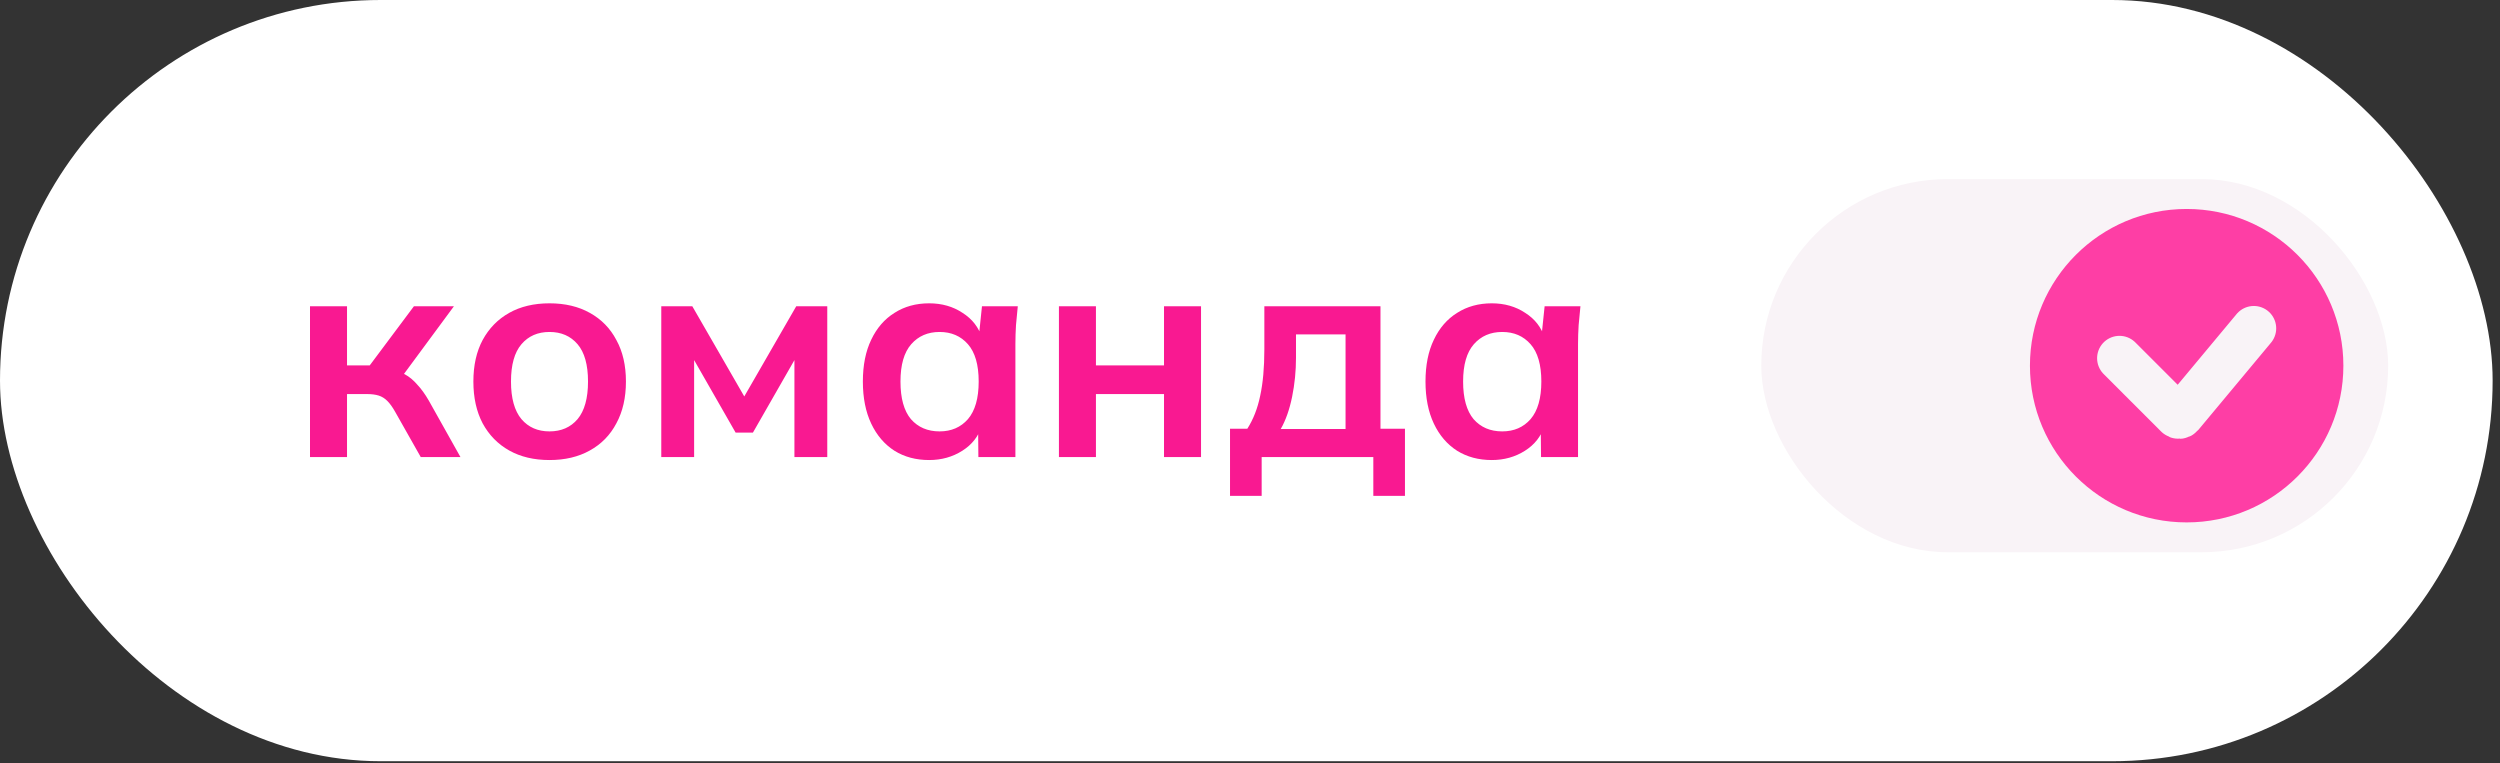 <?xml version="1.0" encoding="UTF-8"?> <svg xmlns="http://www.w3.org/2000/svg" width="131" height="40" viewBox="0 0 131 40" fill="none"><rect x="0" y="0" width="131" height="40" fill="#333333" stroke="none"/> <rect width="130.614" height="39.888" rx="19.944" fill="white"></rect> <path d="M16.244 23.95V16.05H18.184V19.148H19.373L21.688 16.05H23.784L20.874 19.992L20.452 19.382C20.744 19.413 20.999 19.492 21.218 19.617C21.448 19.742 21.662 19.919 21.86 20.149C22.068 20.368 22.272 20.649 22.47 20.993L24.128 23.95H22.047L20.702 21.572C20.567 21.332 20.431 21.145 20.296 21.009C20.16 20.873 20.009 20.779 19.842 20.727C19.675 20.675 19.472 20.649 19.232 20.649H18.184V23.95H16.244ZM28.794 24.106C27.981 24.106 27.277 23.939 26.683 23.606C26.088 23.272 25.624 22.797 25.29 22.182C24.967 21.567 24.805 20.837 24.805 19.992C24.805 19.148 24.967 18.423 25.29 17.818C25.624 17.203 26.088 16.728 26.683 16.394C27.277 16.061 27.981 15.894 28.794 15.894C29.608 15.894 30.311 16.061 30.906 16.394C31.511 16.728 31.975 17.203 32.298 17.818C32.632 18.423 32.799 19.148 32.799 19.992C32.799 20.837 32.632 21.567 32.298 22.182C31.975 22.797 31.511 23.272 30.906 23.606C30.311 23.939 29.608 24.106 28.794 24.106ZM28.794 22.605C29.41 22.605 29.9 22.391 30.265 21.963C30.63 21.525 30.812 20.868 30.812 19.992C30.812 19.116 30.63 18.464 30.265 18.037C29.9 17.609 29.41 17.395 28.794 17.395C28.179 17.395 27.689 17.609 27.324 18.037C26.959 18.464 26.776 19.116 26.776 19.992C26.776 20.868 26.959 21.525 27.324 21.963C27.689 22.391 28.179 22.605 28.794 22.605ZM34.651 23.95V16.05H36.278L39 20.774L41.722 16.05H43.349V23.95H41.628V18.24H41.988L39.454 22.667H38.546L36.012 18.24H36.372V23.95H34.651ZM48.687 24.106C47.998 24.106 47.393 23.945 46.872 23.621C46.351 23.288 45.944 22.813 45.652 22.198C45.36 21.582 45.214 20.847 45.214 19.992C45.214 19.137 45.36 18.407 45.652 17.802C45.944 17.187 46.351 16.718 46.872 16.394C47.393 16.061 47.998 15.894 48.687 15.894C49.354 15.894 49.938 16.061 50.438 16.394C50.949 16.718 51.288 17.156 51.455 17.708H51.283L51.455 16.05H53.332C53.301 16.374 53.27 16.702 53.238 17.036C53.218 17.369 53.207 17.698 53.207 18.021V23.95H51.267L51.252 22.323H51.44C51.273 22.865 50.934 23.298 50.423 23.621C49.912 23.945 49.333 24.106 48.687 24.106ZM49.234 22.605C49.849 22.605 50.345 22.391 50.72 21.963C51.095 21.525 51.283 20.868 51.283 19.992C51.283 19.116 51.095 18.464 50.72 18.037C50.345 17.609 49.849 17.395 49.234 17.395C48.619 17.395 48.123 17.609 47.748 18.037C47.373 18.464 47.185 19.116 47.185 19.992C47.185 20.868 47.367 21.525 47.732 21.963C48.108 22.391 48.608 22.605 49.234 22.605ZM55.488 23.95V16.05H57.427V19.148H60.994V16.05H62.934V23.95H60.994V20.649H57.427V23.95H55.488ZM64.453 25.983V22.464H65.361C65.673 21.974 65.898 21.4 66.033 20.743C66.179 20.076 66.252 19.262 66.252 18.303V16.05H72.337V22.464H73.62V25.983H71.962V23.95H66.111V25.983H64.453ZM67.112 22.479H70.507V17.521H67.91V18.741C67.91 19.439 67.843 20.122 67.707 20.79C67.571 21.457 67.373 22.02 67.112 22.479ZM78.169 24.106C77.481 24.106 76.876 23.945 76.354 23.621C75.833 23.288 75.426 22.813 75.134 22.198C74.842 21.582 74.696 20.847 74.696 19.992C74.696 19.137 74.842 18.407 75.134 17.802C75.426 17.187 75.833 16.718 76.354 16.394C76.876 16.061 77.481 15.894 78.169 15.894C78.836 15.894 79.42 16.061 79.921 16.394C80.432 16.718 80.771 17.156 80.938 17.708H80.766L80.938 16.05H82.815C82.783 16.374 82.752 16.702 82.721 17.036C82.7 17.369 82.689 17.698 82.689 18.021V23.95H80.75L80.734 22.323H80.922C80.755 22.865 80.416 23.298 79.905 23.621C79.394 23.945 78.815 24.106 78.169 24.106ZM78.716 22.605C79.332 22.605 79.827 22.391 80.202 21.963C80.578 21.525 80.766 20.868 80.766 19.992C80.766 19.116 80.578 18.464 80.202 18.037C79.827 17.609 79.332 17.395 78.716 17.395C78.101 17.395 77.606 17.609 77.23 18.037C76.855 18.464 76.667 19.116 76.667 19.992C76.667 20.868 76.85 21.525 77.215 21.963C77.59 22.391 78.091 22.605 78.716 22.605Z" fill="#F91991"></path> <rect x="92.291" y="9.385" width="32.849" height="19.553" rx="9.777" fill="#F9F3F7"></rect> <circle cx="114.581" cy="19.162" r="8.212" fill="#FE3EA5"></circle> <path d="M111.061 18.771L114.068 21.778C114.133 21.843 114.24 21.838 114.299 21.768L118.1 17.206" stroke="#F9F3F7" stroke-width="2.346" stroke-linecap="round"></path> </svg> 